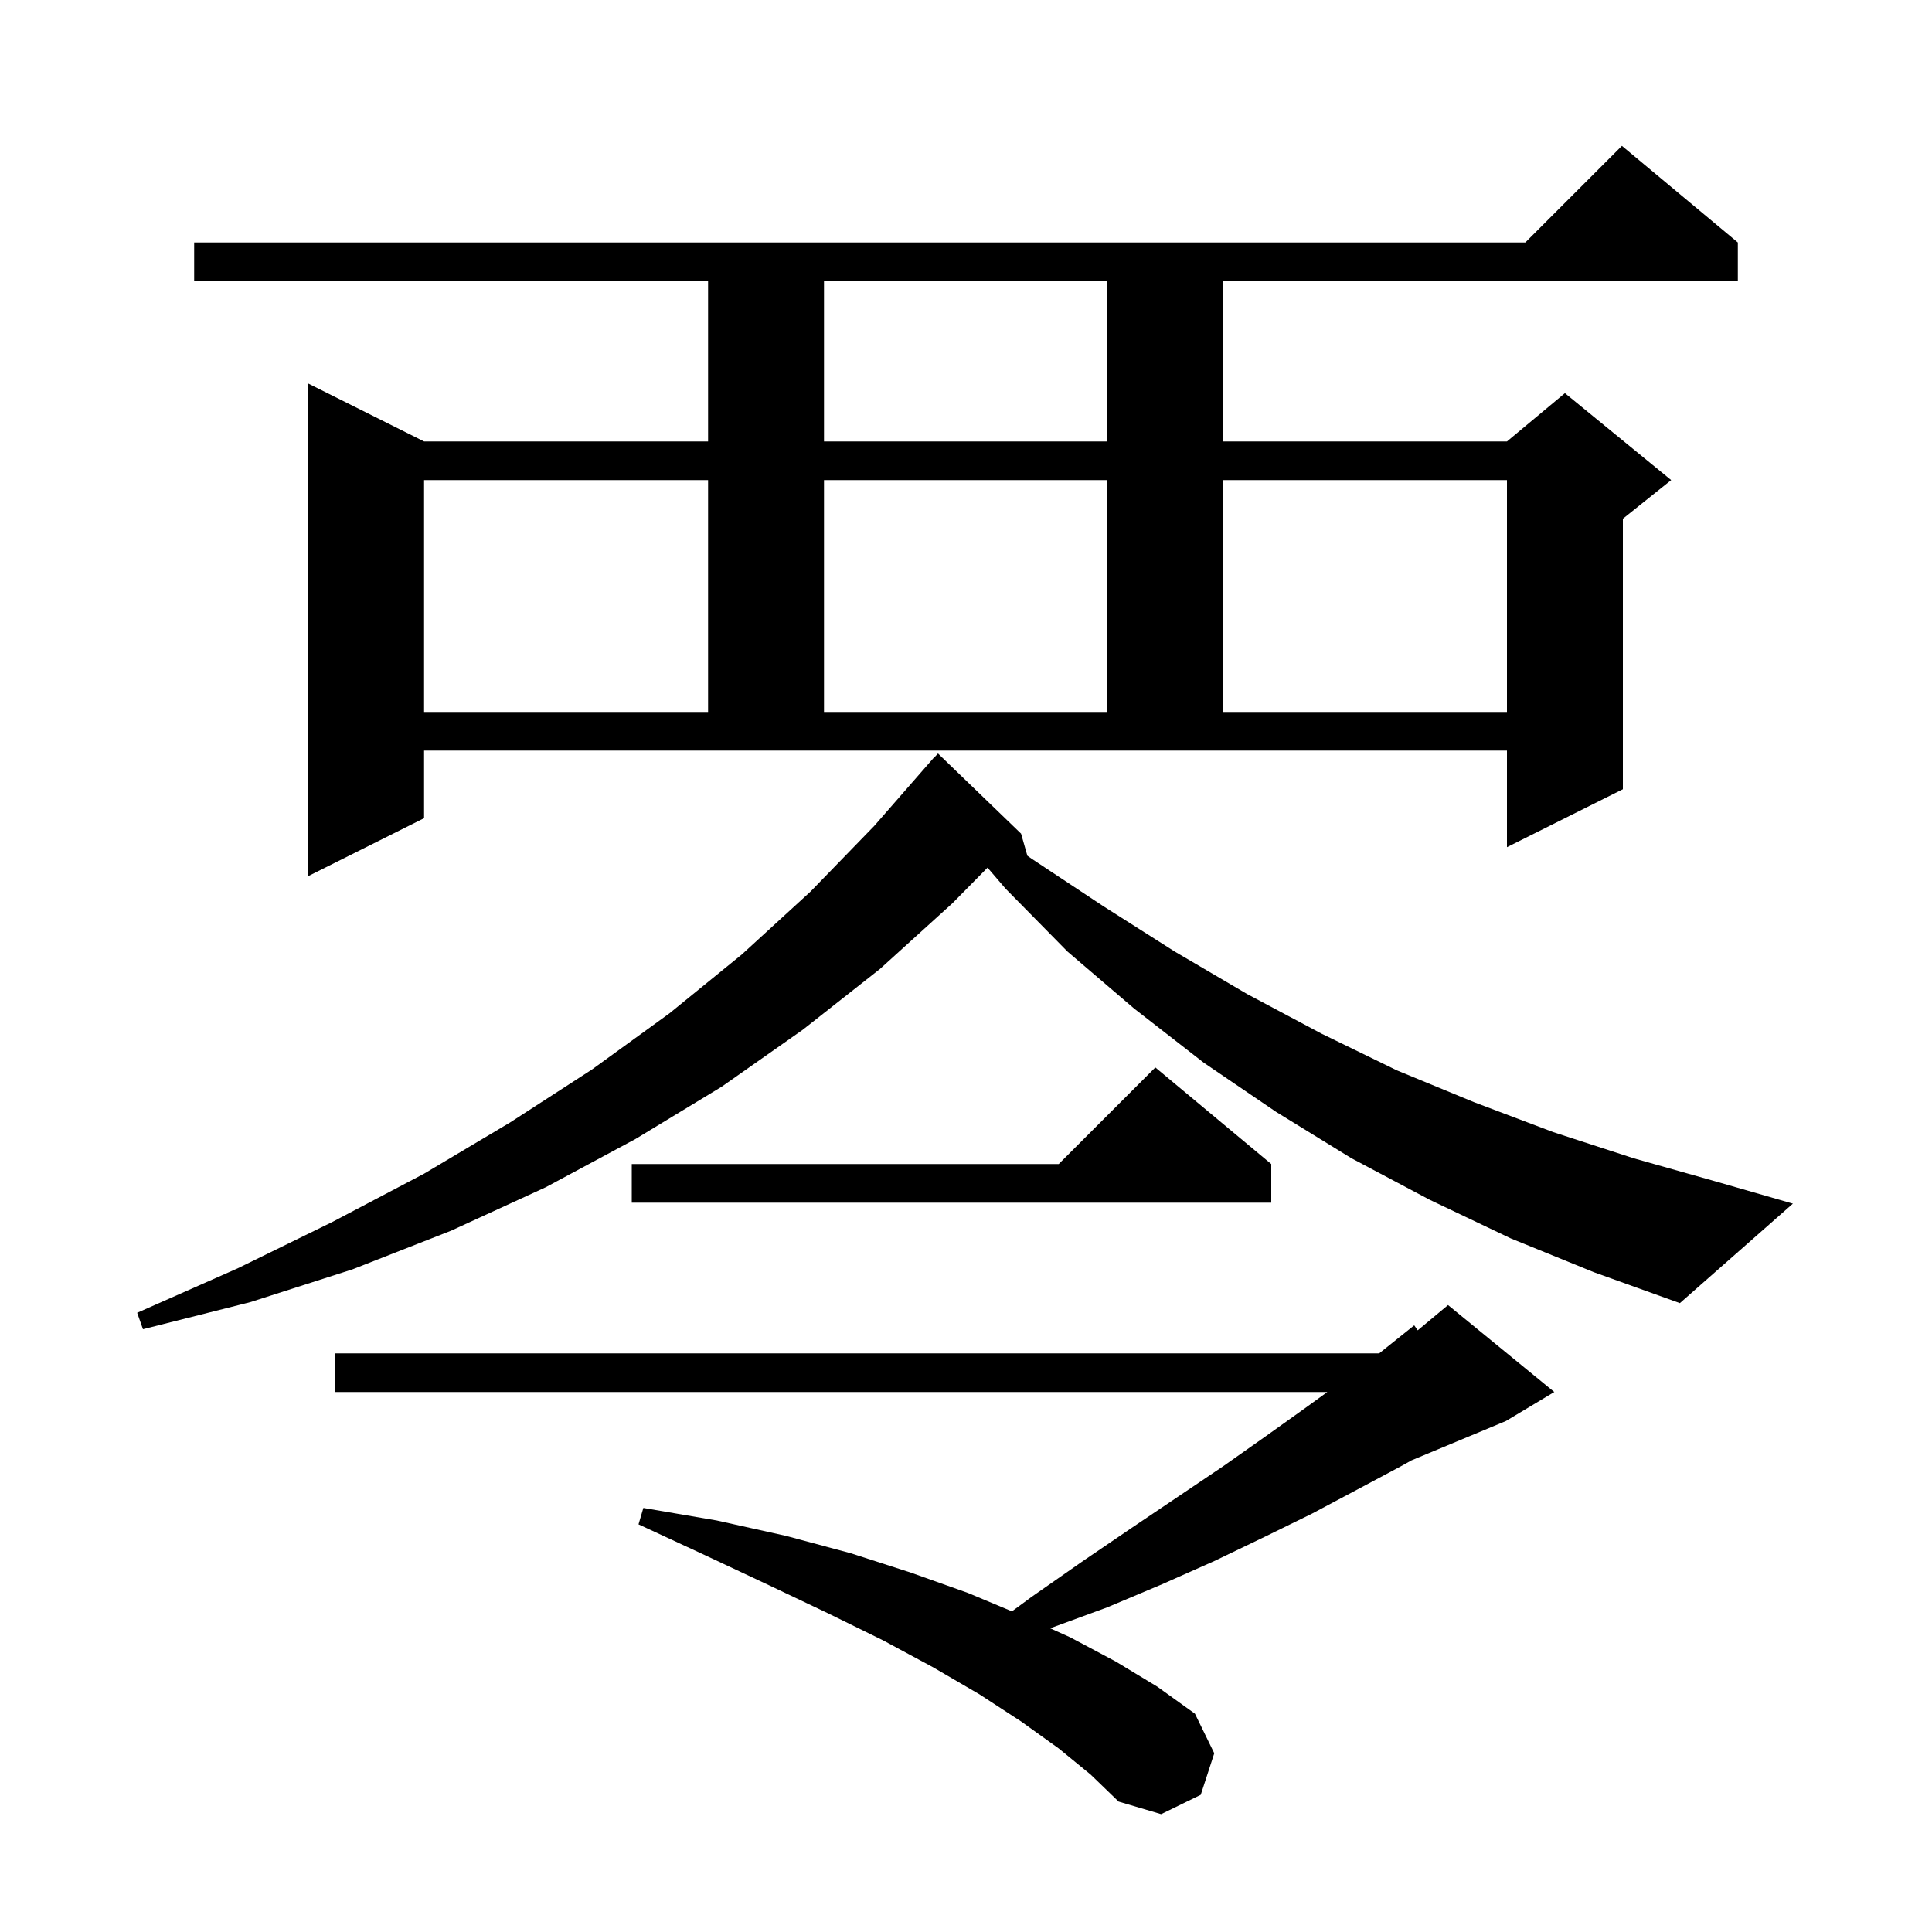 <svg xmlns="http://www.w3.org/2000/svg" xmlns:xlink="http://www.w3.org/1999/xlink" version="1.1" baseProfile="full" viewBox="0 0 200 200" width="200" height="200"><g fill="currentColor"><path d="M 109.6 181.0 L 105.7 178.2 L 101.4 175.4 L 96.6 172.6 L 91.4 169.8 L 85.7 167.0 L 79.6 164.1 L 73.0 161.0 L 66.1 157.8 L 66.6 156.1 L 74.2 157.4 L 81.4 159.0 L 88.1 160.8 L 94.3 162.8 L 100.2 164.9 L 104.755 166.805 L 106.8 165.3 L 112.1 161.6 L 117.1 158.2 L 122.0 154.9 L 126.6 151.8 L 131.0 148.7 L 135.2 145.7 L 137.407 144.1 L 34.7 144.1 L 34.7 140.1 L 142.768 140.1 L 142.9 140.0 L 146.4 137.2 L 146.76 137.717 L 149.9 135.1 L 160.9 144.1 L 155.9 147.1 L 146.119 151.175 L 145.0 151.8 L 140.5 154.2 L 135.8 156.7 L 130.9 159.1 L 125.7 161.6 L 120.3 164.0 L 114.6 166.4 L 108.713 168.559 L 110.8 169.5 L 115.5 172.0 L 119.8 174.6 L 123.7 177.4 L 125.7 181.5 L 124.3 185.8 L 120.2 187.8 L 115.8 186.5 L 112.9 183.7 Z M 156.4 128.2 L 148.0 124.2 L 139.9 119.9 L 132.1 115.1 L 124.6 110.0 L 117.4 104.4 L 110.5 98.5 L 104.1 92.0 L 102.23 89.819 L 98.6 93.5 L 91.1 100.3 L 83.1 106.6 L 74.7 112.5 L 65.8 117.9 L 56.5 122.9 L 46.7 127.4 L 36.5 131.4 L 25.9 134.8 L 14.8 137.6 L 14.2 135.9 L 24.6 131.3 L 34.4 126.5 L 43.9 121.5 L 52.8 116.2 L 61.3 110.7 L 69.3 104.9 L 76.8 98.8 L 83.9 92.3 L 90.5 85.5 L 96.001 79.201 L 96.0 79.2 L 96.03 79.168 L 96.7 78.4 L 96.718 78.416 L 97.1 78.0 L 105.7 86.3 L 106.353 88.586 L 106.8 88.9 L 114.2 93.8 L 121.6 98.5 L 129.1 102.9 L 136.8 107.0 L 144.6 110.8 L 152.6 114.1 L 160.8 117.2 L 169.1 119.9 L 177.6 122.3 L 185.6 124.6 L 173.9 134.9 L 165.0 131.7 Z M 131.6 120.5 L 131.6 124.5 L 65.4 124.5 L 65.4 120.5 L 109.6 120.5 L 119.6 110.5 Z M 43.9 84.7 L 31.9 90.7 L 31.9 39.7 L 43.9 45.7 L 73.3 45.7 L 73.3 29.1 L 20.1 29.1 L 20.1 25.1 L 157.9 25.1 L 167.9 15.1 L 179.9 25.1 L 179.9 29.1 L 126.6 29.1 L 126.6 45.7 L 156.0 45.7 L 162.0 40.7 L 173.0 49.7 L 168.0 53.7 L 168.0 81.7 L 156.0 87.7 L 156.0 77.7 L 43.9 77.7 Z M 43.9 49.7 L 43.9 73.7 L 73.3 73.7 L 73.3 49.7 Z M 85.3 49.7 L 85.3 73.7 L 114.6 73.7 L 114.6 49.7 Z M 126.6 49.7 L 126.6 73.7 L 156.0 73.7 L 156.0 49.7 Z M 85.3 29.1 L 85.3 45.7 L 114.6 45.7 L 114.6 29.1 Z "/></g></svg>